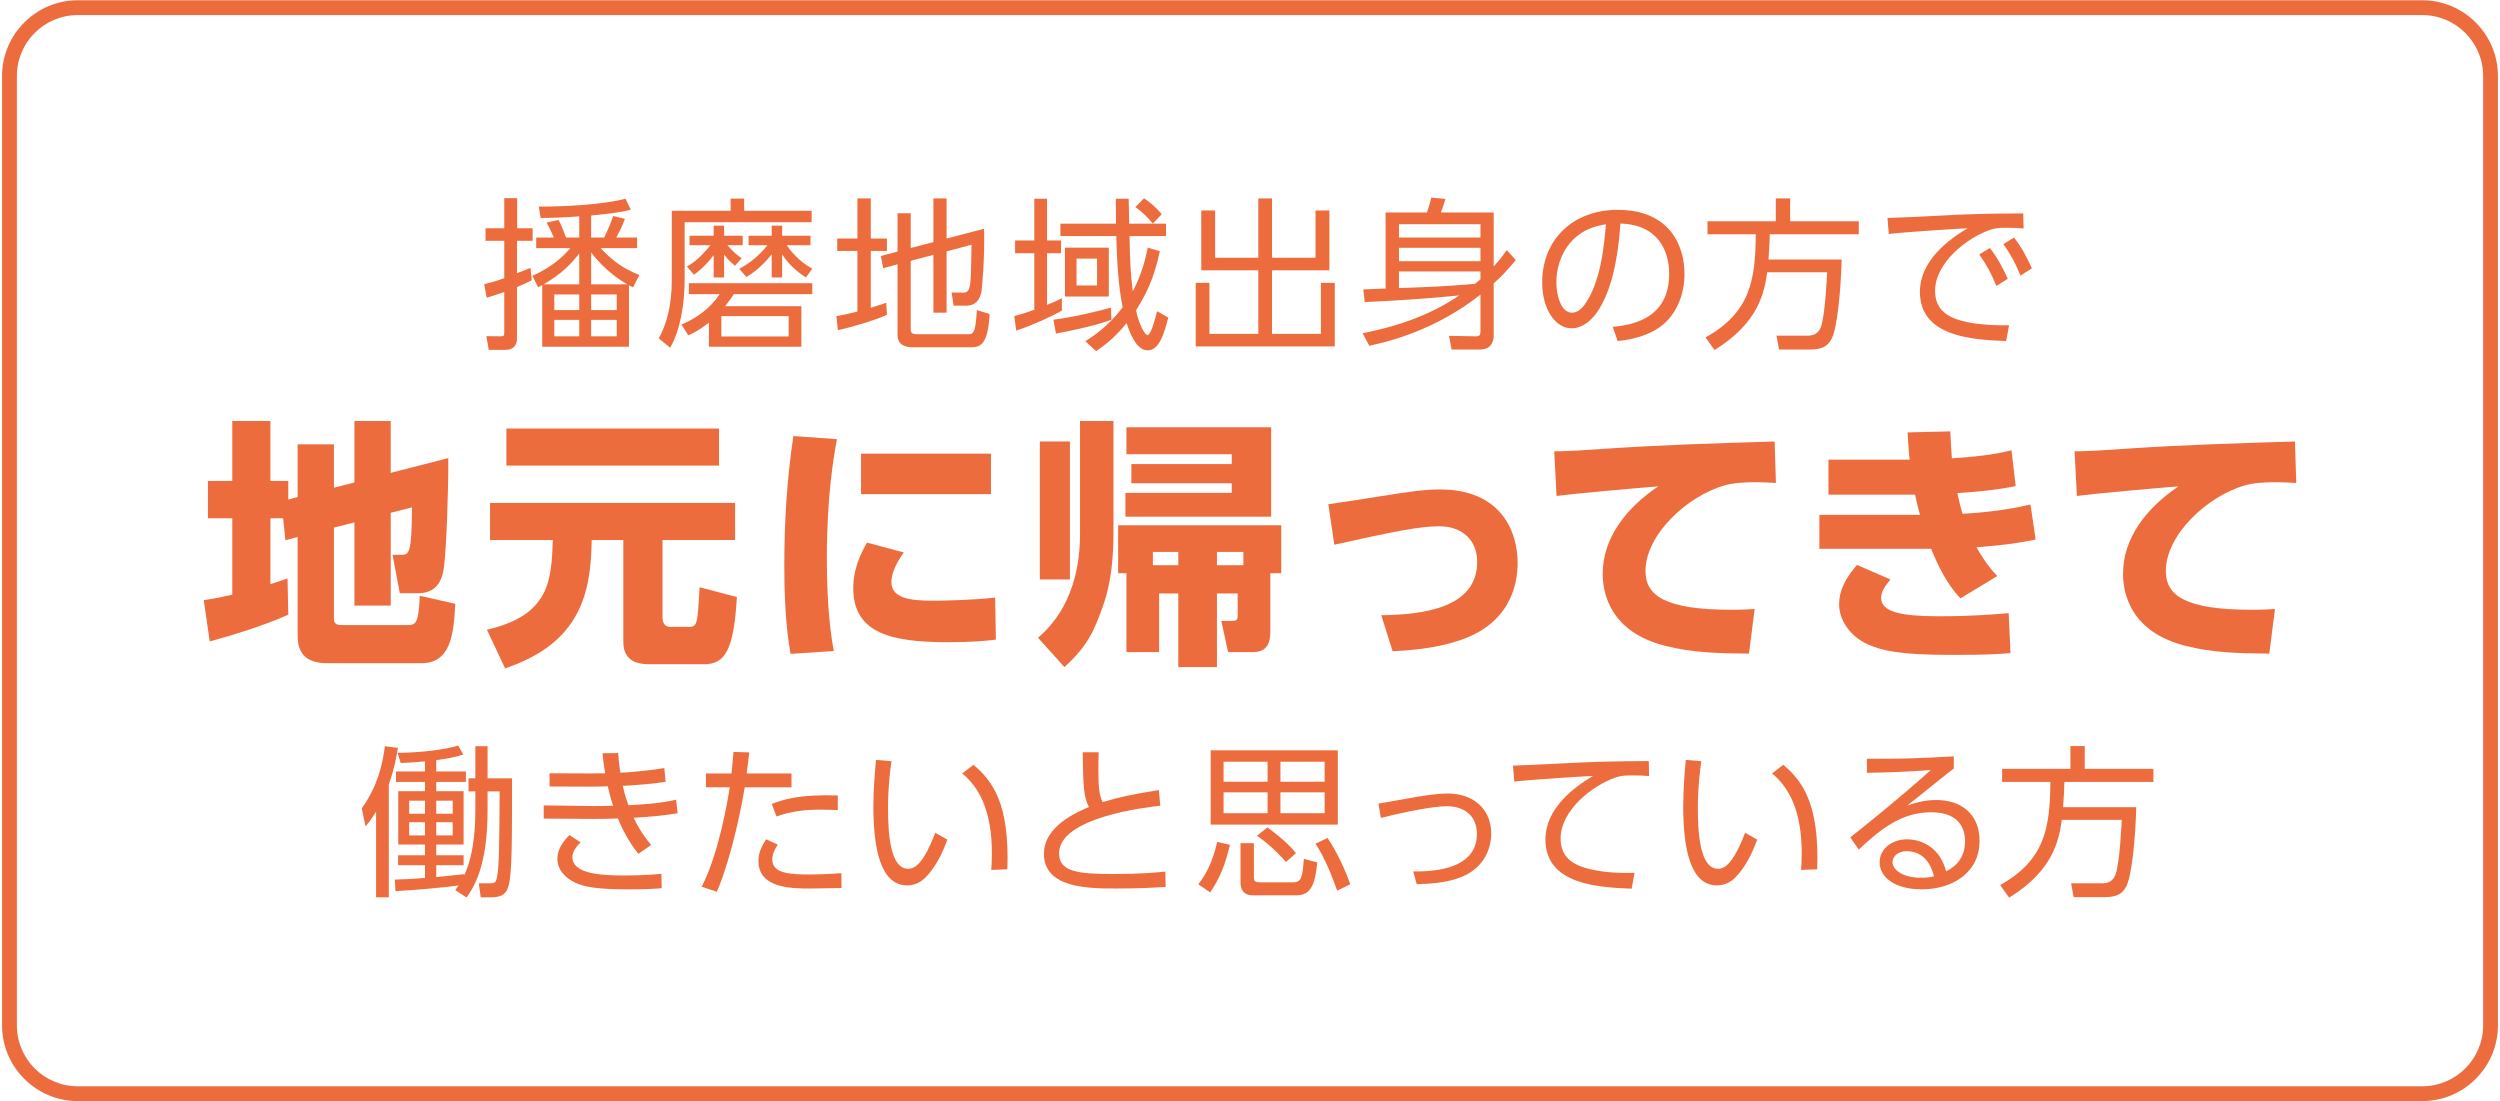 <?xml version="1.0" encoding="utf-8"?>
<!-- Generator: Adobe Illustrator 17.0.0, SVG Export Plug-In . SVG Version: 6.00 Build 0)  -->
<!DOCTYPE svg PUBLIC "-//W3C//DTD SVG 1.1//EN" "http://www.w3.org/Graphics/SVG/1.1/DTD/svg11.dtd">
<svg version="1.1" id="レイヤー_1" xmlns="http://www.w3.org/2000/svg" xmlns:xlink="http://www.w3.org/1999/xlink" x="0px"
	 y="0px" width="370px" height="163px" viewBox="0 0 370 163" enable-background="new 0 0 370 163" xml:space="preserve">
<g>
	<g id="XMLID_1064_">
		<path fill="#EC6C3E" d="M358.501,2.232c4.963,0,9,4.037,9,9v140.536c0,4.963-4.037,9-9,9H11.499c-4.963,0-9-4.037-9-9V11.232
			c0-4.963,4.037-9,9-9H358.501 M358.501,0.039H11.499c-6.156,0-11.193,5.037-11.193,11.193v140.536
			c0,6.156,5.037,11.193,11.193,11.193h347.001c6.156,0,11.193-5.037,11.193-11.193V11.232
			C369.693,5.076,364.657,0.039,358.501,0.039L358.501,0.039z"/>
	</g>
	<g id="XMLID_1337_">
		<path id="XMLID_1338_" fill="#EC6C3E" d="M78.515,39.644l0.193,1.833c-0.627,0.313-1.11,0.555-2.195,1.013v7.624
			c0,1.061-0.627,1.665-1.641,1.665h-2.533l-0.362-2.027l2.051,0.024c0.434,0,0.603,0,0.603-0.555v-6.007
			c-0.82,0.29-1.327,0.458-2.605,0.845l-0.362-2.002c1.278-0.313,1.978-0.531,2.967-0.893v-5.524h-2.774v-1.858h2.774v-4.463h1.906
			v4.463h2.292v1.858h-2.316v4.801L78.515,39.644z M80.252,42.201c-0.145,0.072-0.241,0.121-0.604,0.314l-0.868-1.689
			c3.353-1.472,5.042-3.401,5.621-4.101h-5.042v-1.568h2.605c-0.337-0.845-0.868-1.833-1.061-2.22l1.761-0.386
			c0.386,0.7,0.748,1.665,1.11,2.605h1.954v-3.136c-2.268,0.169-3.546,0.217-5.717,0.241l-0.266-1.689
			c3.208,0.024,9.191-0.217,12.834-1.158l0.772,1.616c-1.472,0.41-2.774,0.531-5.862,0.869v3.257h1.93
			c0.555-1.158,0.965-2.075,1.327-3.185l1.737,0.41c-0.29,0.844-0.604,1.544-1.279,2.774h3.088v1.568h-5.404
			c1.688,1.809,3.329,3.04,5.742,3.98l-0.941,1.833c-0.29-0.145-0.362-0.169-0.603-0.313v9.095H80.252V42.201z M85.728,42.08v-4.583
			c-1.038,1.375-2.461,2.943-5.259,4.583H85.728z M85.728,43.576h-3.691v2.316h3.691V43.576z M85.728,47.34h-3.691v2.437h3.691
			V47.34z M92.82,42.08c-0.7-0.41-3.281-1.954-5.332-4.728v4.728H92.82z M91.276,43.576h-3.788v2.316h3.788V43.576z M91.276,47.34
			h-3.788v2.437h3.788V47.34z"/>
		<path id="XMLID_1347_" fill="#EC6C3E" d="M108.132,31.2v-1.809h2.002V31.2h9.987v1.688h-18.792v8.468
			c0,3.401-0.579,7.406-2.147,10.108l-1.688-1.375c1.182-2.147,1.93-4.873,1.93-8.661V31.2H108.132z M118.602,45.313v6.007h-13.678
			v-3.57c-1.351,1.037-2.051,1.423-3.04,1.881l-1.037-1.592c2.147-0.917,4.198-2.292,5.669-4.511h-4.559v-1.617h18.262v1.617
			h-11.604c-0.338,0.531-0.603,0.917-1.303,1.785H118.602z M108.784,39.33c-0.555-0.458-0.965-0.82-1.617-1.641v3.377h-1.544v-3.305
			c-1.254,1.665-2.412,2.533-2.919,2.895l-1.037-1.206c0.579-0.338,1.785-1.038,3.474-3.16h-3.088v-1.399h3.57v-1.496h1.544v1.496
			h2.75v1.399h-2.268c0.965,1.085,1.544,1.52,2.099,1.93L108.784,39.33z M116.72,46.784h-9.963V49.8h9.963V46.784z M119.278,41.067
			c-0.772-0.506-2.244-1.496-3.522-3.401v3.401h-1.544v-3.426c-1.641,2.051-3.016,2.895-3.739,3.354l-1.062-1.206
			c2.388-1.255,3.836-3.064,4.174-3.498h-2.799v-1.399h3.426v-1.496h1.544v1.496h4.197v1.399h-3.521
			c0.41,0.579,1.616,2.292,3.787,3.474L119.278,41.067z"/>
		<path id="XMLID_1370_" fill="#EC6C3E" d="M131.265,46.591c-1.641,0.772-5.476,1.906-7.261,2.268l-0.218-2.075
			c0.676-0.121,1.303-0.217,3.112-0.675v-8.974h-2.991v-1.833h2.991v-5.935h1.979v5.935h2.388v1.833h-2.388v8.419
			c1.326-0.41,1.736-0.555,2.291-0.748L131.265,46.591z M138.141,35.832v-6.465h1.954v5.935l5.548-1.447
			c0.121,3.956-0.289,8.805-0.386,9.312c-0.241,1.23-0.893,2.075-2.268,2.075h-1.857l-0.29-1.954l1.689,0.024
			c0.699,0,0.844-0.362,0.988-0.917c0.169-0.579,0.193-2.051,0.266-6.176l-3.69,0.989v9.071h-1.954v-8.564l-3.354,0.893v10.205
			c0,0.458,0.289,0.651,0.868,0.651h7.551c0.482,0,0.748,0,1.014-0.7c0.217-0.603,0.313-2.171,0.361-2.871l1.882,0.579
			c-0.241,4.367-1.254,4.921-2.726,4.921h-8.661c-1.375,0-2.243-0.507-2.243-1.882V39.113l-2.123,0.579l-0.338-1.809l2.461-0.651
			v-5.669h1.954v5.139L138.141,35.832z"/>
		<path id="XMLID_1375_" fill="#EC6C3E" d="M157.156,45.965c-1.617,0.94-4.608,2.268-6.755,2.967l-0.29-2.147
			c0.7-0.193,1.568-0.434,2.968-0.94v-8.371h-2.847v-1.882h2.847v-6.176h1.882v6.176h2.074v1.882h-2.074v7.647
			c1.229-0.482,1.64-0.699,2.195-1.013V45.965z M155.901,47.315c3.185-0.41,6.296-1.182,8.516-1.785l0.072,1.785
			c-2.484,0.989-7.526,1.93-8.202,2.051L155.901,47.315z M172.571,33.106v1.833h-5.404c0.097,4.125,0.121,5.114,0.482,8.178
			c1.399-2.654,1.931-5.066,2.22-6.465l1.785,0.531c-0.845,4.101-2.195,6.658-3.522,8.733c0.387,1.954,1.279,3.667,1.689,3.667
			c0.555,0,1.23-2.726,1.423-3.522l1.665,0.941c-0.604,2.316-1.352,4.849-3.016,4.849c-1.255,0-2.244-1.254-3.16-4.029
			c-1.81,2.268-3.57,3.498-4.512,4.149l-1.592-1.472c1.182-0.748,3.377-2.171,5.524-5.018c-0.651-3.161-0.869-7.31-0.941-10.542
			h-8.274v-1.833h8.227c-0.024-1.544-0.024-2.605-0.024-3.691h1.906c0,0.603,0.072,3.353,0.072,3.691H172.571z M164.103,43.89
			h-6.489v-7.237h6.489V43.89z M162.366,38.269h-3.039v3.98h3.039V38.269z M170.617,33.082c-1.014-1.207-1.688-1.785-2.581-2.437
			l1.278-1.303c0.965,0.651,1.857,1.423,2.63,2.364L170.617,33.082z"/>
		<path id="XMLID_1388_" fill="#EC6C3E" d="M179.839,31.152v6.996h6.393v-8.781h2.026v8.781h6.441v-6.996h2.051v8.854h-8.492v9.409
			h7.237v-7.551h2.051v9.408h-20.578v-9.408h2.026v7.551h7.237v-9.409h-8.443v-8.854H179.839z"/>
		<path id="XMLID_1393_" fill="#EC6C3E" d="M201.667,49.318c5.091-0.989,10.036-2.678,14.306-5.597
			c-4.535,0.458-9.553,0.796-13.992,0.989l-0.217-1.881c0.097,0,2.195-0.072,3.305-0.121V31.442h6.128
			c0.313-0.941,0.458-1.399,0.627-2.195l2.099,0.193c-0.217,0.772-0.386,1.23-0.675,2.002h7.816v7.985
			c0.699-0.772,1.182-1.327,1.93-2.413l1.351,1.472c-1.472,1.761-2.171,2.46-3.28,3.45v7.647c0,2.147-1.617,2.147-2.147,2.147
			h-4.077l-0.386-2.026l3.884,0.072c0.651,0.024,0.772-0.217,0.772-0.748V43.6c-6.827,5.379-13.8,6.996-16.453,7.575L201.667,49.318
			z M219.109,33.178h-12.062v1.979h12.062V33.178z M219.109,36.676h-12.062v1.979h12.062V36.676z M219.109,40.174h-12.062v2.461
			c5.814-0.217,6.538-0.241,11.242-0.627c0.386-0.313,0.434-0.338,0.82-0.675V40.174z"/>
		<path id="XMLID_1404_" fill="#EC6C3E" d="M238.691,48.377c2.484-0.265,8.347-0.965,8.347-7.864c0-1.906-0.579-7.213-7.213-7.43
			c-0.217,2.798-0.699,8.733-3.185,12.713c-1.423,2.244-2.967,2.798-4.053,2.798c-2.364,0-4.342-2.798-4.342-6.779
			c0-6.562,4.776-10.759,11.145-10.759c7.816,0,9.915,5.404,9.915,9.48c0,2.871-1.037,5.717-3.232,7.551
			c-1.568,1.303-3.98,2.123-6.658,2.389L238.691,48.377z M233.698,34.722c-2.244,1.641-3.354,4.342-3.354,7.141
			c0,1.64,0.603,4.415,2.315,4.415c1.014,0,1.737-0.893,2.364-1.954c2.026-3.474,2.412-8.371,2.654-11.146
			C236.254,33.444,234.927,33.806,233.698,34.722z"/>
		<path id="XMLID_1409_" fill="#EC6C3E" d="M272.566,38.413c-0.145,5.09-0.699,10.205-1.472,11.701
			c-0.507,0.989-1.254,1.616-3.208,1.616h-4.584l-0.386-2.051h4.704c1.278,0,1.688-0.868,1.81-1.134
			c0.699-1.544,0.965-7.889,0.988-8.25h-8.877c-0.41,2.992-1.279,7.502-7.792,11.507l-1.327-1.857
			c6.537-3.691,7.382-8.299,7.43-15.271h-7.141v-1.93h10.108v-3.377h2.123v3.377h10.156v1.93h-13.172
			c-0.024,0.917-0.048,1.93-0.193,3.739H272.566z"/>
		<path id="XMLID_1418_" fill="#EC6C3E" d="M299.492,33.806c-1.038-0.072-1.785-0.097-2.461-0.097c-1.183,0-1.713,0.048-2.437,0.29
			c-3.474,1.158-8.202,4.897-8.202,9.046c0,3.136,2.315,4.125,4.873,4.656c1.544,0.313,3.932,0.506,6.079,0.434l-0.435,2.34
			c-4.752-0.193-12.762-0.531-12.762-7.286c0-4.583,4.222-7.744,7.068-9.409c-0.699,0.024-9.046,0.531-11.676,0.845l-0.193-2.364
			c1.183-0.024,5.356-0.217,6.586-0.29c5.718-0.313,7.985-0.362,13.51-0.386L299.492,33.806z M294.498,36.701
			c1.109,1.423,1.81,2.726,2.653,4.559l-1.688,1.062c-0.796-1.93-1.399-3.063-2.533-4.656L294.498,36.701z M298.068,35.157
			c1.158,1.496,1.785,2.678,2.653,4.559l-1.688,1.062c-0.82-1.954-1.375-2.991-2.533-4.656L298.068,35.157z"/>
		<path id="XMLID_1424_" fill="#EC6C3E" d="M41.9,76.7h-1.88v9.748c0.806-0.23,1.305-0.422,2.533-0.844l0.115,5.373
			c-3.607,1.612-8.481,3.108-11.628,3.953l-0.883-6.102c1.036-0.154,1.727-0.269,4.222-0.806V76.7h-3.607v-5.526h3.607v-8.865h5.641
			v8.865h2.648v2.763l1.381-0.384v-7.79h5.373v6.409l3.032-0.768v-9.095h5.373v7.675l8.52-2.188
			c0.039,4.336-0.269,13.508-0.652,16.156c-0.115,0.959-0.537,3.838-3.722,3.838h-2.802l-1.074-5.68h1.228
			c1.189,0,1.612,0,1.65-7.023l-3.147,0.806v13.738h-5.373V77.314l-3.032,0.768v13.547c0,0.422,0.192,0.883,1.036,0.883h9.748
			c1.228,0,1.766,0,1.919-4.336l5.257,1.189c-0.23,4.759-0.768,8.788-5.027,8.788H48.385c-4.145,0-4.336-2.725-4.336-4.183V79.464
			l-1.804,0.499L41.9,76.7z"/>
		<path id="XMLID_1427_" fill="#EC6C3E" d="M72.528,74.436h36.265v5.488H98.048V91.36c0,0.269,0,1.42,1.189,1.42h2.648
			c1.343,0,1.343-0.346,1.65-5.872l5.526,1.458c-0.46,7.79-1.727,9.939-4.835,9.939h-8.212c-1.612,0-3.761-0.422-3.761-3.3V79.924
			h-4.682c-0.115,7.867-1.65,15.235-12.818,18.996l-2.686-5.718c9.287-2.149,9.556-7.291,9.748-13.278h-9.287V74.436z
			 M74.945,63.423h31.468v5.487H74.945V63.423z"/>
		<path id="XMLID_1431_" fill="#EC6C3E" d="M123.868,64.996c-0.423,2.226-1.497,8.212-1.497,17.653c0,7.675,0.69,11.896,1.036,13.7
			l-6.409,0.422c-0.345-1.996-0.921-5.68-0.921-13.048c0-6.447,0.384-12.818,1.344-19.188L123.868,64.996z M133.768,81.766
			c-1.305,1.766-1.842,3.339-1.842,4.336c0,2.495,2.84,2.802,6.217,2.802c1.189,0,5.833-0.077,9.134-0.46l0.115,6.217
			c-1.459,0.192-3.607,0.384-7.023,0.384c-8.136,0-14.084-1.151-14.084-7.982c0-1.343,0.192-3.646,2.034-6.754L133.768,81.766z
			 M146.663,67.145v5.987h-19.227v-5.987H146.663z"/>
		<path id="XMLID_1438_" fill="#EC6C3E" d="M159.844,62.309h4.95v16.655c0,3.147-0.269,7.061-1.496,10.553
			c-1.382,3.953-2.341,6.063-5.757,9.21l-3.914-4.336c1.688-1.497,6.217-5.642,6.217-15.427V62.309z M153.896,65.341h4.452v20.416
			h-4.452V65.341z M166.713,84.836h-1.228v-7.1h24.138v7.1h-1.611v8.443c0,1.036,0,3.223-2.494,3.223h-3.761l-0.998-4.605h1.573
			c0.845,0,0.845-0.269,0.845-0.998v-3.07h-3.07v10.899h-5.718V87.829h-2.84v8.673h-4.836V84.836z M188.127,63.231V76.47H166.56
			v-3.53h15.734v-1.42h-14.852v-2.84h14.852v-1.458h-15.581v-3.991H188.127z M174.389,83.646v-1.957h-3.761v1.957H174.389z
			 M180.107,83.646h3.914v-1.957h-3.914V83.646z"/>
		<path id="XMLID_1446_" fill="#EC6C3E" d="M204.425,91.053c6.141-0.077,14.199-1.036,14.199-7.905c0-3.147-2.149-5.258-5.603-5.258
			c-2.955,0-6.678,0.768-15.543,2.725l-0.882-5.987c1.995-0.269,6.255-0.959,7.291-1.113c5.143-0.844,7.215-1.075,9.249-1.075
			c9.018,0,11.474,6.217,11.474,10.86c0,3.416-1.228,9.133-8.826,11.551c-3.53,1.151-7.291,1.42-9.671,1.535L204.425,91.053z"/>
		<path id="XMLID_1448_" fill="#EC6C3E" d="M262.837,71.481c-1.189-0.077-2.265-0.115-3.108-0.115c-1.267,0-3.224,0.077-4.605,0.499
			c-5.449,1.612-11.59,7.253-11.59,12.664c0,3.607,2.879,5.718,12.703,5.718c1.804,0,2.686-0.077,3.453-0.115l-0.844,6.601
			c-4.566-0.039-8.328-0.115-12.396-1.151c-8.098-2.034-9.249-7.713-9.249-10.668c0-5.219,3.378-9.671,8.213-12.933
			c-3.415,0.269-12.127,1.036-15.043,1.42l-0.346-6.601c2.494-0.039,3.646-0.115,8.098-0.422c8.174-0.537,15.618-0.768,24.521-1.036
			L262.837,71.481z"/>
		<path id="XMLID_1450_" fill="#EC6C3E" d="M301.275,79.847c-3.53,0.729-5.718,0.882-8.75,1.151c0.806,1.419,1.573,2.647,3.07,4.259
			l-5.449,3.3c-2.303-2.417-3.569-5.487-4.337-7.33h-16.54v-5.027h14.89c-0.307-1.074-0.498-1.88-0.729-2.993h-12.817v-5.181h12.012
			c-0.192-1.804-0.192-2.341-0.308-4.03l6.332-0.153c0.038,1.228,0.077,1.765,0.23,3.991c5.065-0.307,7.637-0.883,8.826-1.19
			l0.614,5.296c-2.533,0.538-5.986,0.883-8.635,1.036c0.308,1.382,0.461,2.034,0.768,3.07c5.258-0.307,8.213-0.959,10.055-1.381
			L301.275,79.847z M279.785,85.757c-0.96,1.151-1.382,1.957-1.382,2.725c0,2.149,3.146,2.725,8.596,2.725
			c4.759,0,8.098-0.269,10.285-0.46l0.269,5.91c-1.842,0.153-3.569,0.269-8.635,0.269c-7.79,0-10.361-0.614-12.511-1.573
			c-2.686-1.228-4.221-3.684-4.221-5.91c0-2.034,0.921-3.837,2.647-5.833L279.785,85.757z"/>
		<path id="XMLID_1453_" fill="#EC6C3E" d="M339.843,71.481c-1.189-0.077-2.265-0.115-3.108-0.115c-1.267,0-3.224,0.077-4.605,0.499
			c-5.449,1.612-11.59,7.253-11.59,12.664c0,3.607,2.879,5.718,12.703,5.718c1.804,0,2.686-0.077,3.453-0.115l-0.844,6.601
			c-4.566-0.039-8.328-0.115-12.395-1.151c-8.098-2.034-9.249-7.713-9.249-10.668c0-5.219,3.378-9.671,8.213-12.933
			c-3.415,0.269-12.127,1.036-15.043,1.42l-0.346-6.601c2.494-0.039,3.646-0.115,8.098-0.422c8.174-0.537,15.618-0.768,24.521-1.036
			L339.843,71.481z"/>
		<path id="XMLID_1455_" fill="#EC6C3E" d="M57.543,132.804h-1.882v-12.689c-0.772,1.255-1.085,1.617-1.568,2.171l-0.555-2.654
			c2.219-3.063,3.063-6.272,3.425-9.191l1.93,0.241c-0.217,1.327-0.531,3.112-1.351,5.404V132.804z M70.353,117.123H69.34v-1.93
			h1.013v-4.752h1.809v4.752h3.619c0,9.336,0,14.112-0.506,15.874c-0.314,1.158-0.893,1.737-2.63,1.737h-1.496l-0.29-2.075h1.617
			c0.41,0,0.796,0.024,0.965-0.482c0.458-1.254,0.458-5.307,0.506-13.124h-1.785v2.798c0,8.419-2.099,11.459-3.112,12.907
			l-1.665-1.086c0.265-0.362,0.313-0.434,0.482-0.7c-1.568,0.266-7.237,0.748-9.336,0.845l-0.097-1.713
			c0.893-0.024,2.195-0.048,4.463-0.241v-1.882h-3.98v-1.472h3.98v-1.592h-3.956v-7.889h3.956v-1.375h-4.294v-1.544h4.294v-1.496
			c-1.568,0.145-2.485,0.193-3.594,0.241l-0.458-1.496c1.085-0.024,5.573-0.096,8.974-1.085l0.748,1.327
			c-0.676,0.217-1.761,0.555-4.005,0.82v1.689h4.391v1.544h-4.391v1.375h4.053v7.889h-4.053v1.592h4.053v1.472h-4.053v1.761
			c0.941-0.097,3.04-0.314,4.149-0.435v0.169c1.641-3.498,1.641-8.323,1.641-9.625V117.123z M62.898,118.498h-2.34v1.93h2.34
			V118.498z M62.898,121.683h-2.34v1.954h2.34V121.683z M67,118.498h-2.437v1.93H67V118.498z M67,121.683h-2.437v1.954H67V121.683z"
			/>
		<path id="XMLID_1462_" fill="#EC6C3E" d="M100.298,120.356c-1.833,0.337-4.391,0.555-6.514,0.675
			c0.458,0.965,1.134,2.268,2.582,4.029l-1.882,1.303c-1.399-1.689-2.46-3.812-3.04-5.235c-0.651,0.048-2.509,0.073-3.353,0.073
			l-7.624-0.048v-1.954l7.334,0.097c0.724,0,1.52,0,2.943-0.048c-0.313-0.917-0.531-1.737-0.796-2.871
			c-0.869,0.024-1.713,0.048-2.582,0.048l-6.031-0.024v-1.954l5.79,0.024c0.772,0,0.941,0,2.437-0.024
			c-0.241-1.423-0.313-2.051-0.386-2.967l2.316-0.024c0.072,1.085,0.145,1.809,0.313,2.895c0.965,0,4.415-0.313,6.514-0.675
			l0.193,2.026c-1.665,0.29-4.294,0.507-6.345,0.603c0.145,0.627,0.362,1.568,0.844,2.871c2.22-0.121,4.656-0.266,7.044-0.82
			L100.298,120.356z M85.92,124.674c-0.507,0.507-1.206,1.303-1.206,2.171c0,2.485,4.197,2.726,7.671,2.726
			c2.774,0,4.342-0.145,5.5-0.241l0.048,2.123c-1.182,0.097-2.123,0.169-4.897,0.169c-4.68,0-6.441-0.337-7.865-0.965
			c-1.616-0.724-2.678-2.051-2.678-3.498c0-0.893,0.266-2.075,1.785-3.57L85.92,124.674z"/>
		<path id="XMLID_1465_" fill="#EC6C3E" d="M103.85,131.236c2.533-4.873,3.86-12.786,4.149-14.716h-3.522v-2.051h3.788
			c0.169-1.688,0.169-1.785,0.29-3.184l2.34,0.072c-0.145,1.23-0.193,1.592-0.386,3.112h6.634v2.051h-6.923
			c-0.989,6.007-2.702,12.231-4.125,15.463L103.85,131.236z M115.116,125.012c-0.82,1.206-0.82,1.93-0.82,2.195
			c0,2.123,2.799,2.219,5.597,2.219c0.82,0,2.63-0.048,4.632-0.193l0.024,2.195c-0.604,0.024-3.764,0.072-4.535,0.072
			c-2.847,0-7.768,0-7.768-4.101c0-1.206,0.506-2.195,1.134-3.185L115.116,125.012z M123.994,119.898
			c-0.651-0.024-1.375-0.072-2.461-0.072c-2.437,0-4.487,0.241-6.61,1.013l-0.7-1.858c1.833-0.699,4.125-1.423,9.771-1.254V119.898z
			"/>
		<path id="XMLID_1469_" fill="#EC6C3E" d="M131.937,112.66c-0.192,1.447-0.507,3.643-0.507,6.899c0,3.739,0.29,9.022,2.992,9.022
			c1.085,0,2.34-0.989,4.004-5.332l1.785,1.013c-0.796,2.244-1.905,4.27-3.256,5.621c-0.579,0.579-1.472,1.158-2.702,1.158
			c-3.908,0-4.994-5.404-4.994-11.676c0-2.629,0.241-5.259,0.386-6.899L131.937,112.66z M146.702,128.751
			c0.048-0.627,0.096-1.351,0.096-2.461c0-6.296-1.881-9.77-4.391-11.821l1.665-1.278c2.871,2.412,5.355,5.814,5.018,15.463
			L146.702,128.751z"/>
		<path id="XMLID_1472_" fill="#EC6C3E" d="M171.723,119.246c-1.954,0.217-14.98,1.688-14.98,7.044c0,2.799,2.942,3.064,8.13,3.064
			c3.98,0,6.224-0.217,7.599-0.362l0.049,2.268c-1.568,0.097-3.691,0.241-7.165,0.241c-4.174,0-10.856,0-10.856-5.138
			c0-4.125,4.97-6.2,6.658-6.924c-0.796-1.568-0.844-2.967-0.916-8.105h2.364c-0.024,0.651-0.049,1.327-0.049,2.509
			c0,2.557,0.121,3.835,0.627,4.873c2.605-0.796,4.584-1.182,8.323-1.785L171.723,119.246z"/>
		<path id="XMLID_1474_" fill="#EC6C3E" d="M177.349,130.874c0.989-1.279,2.051-2.992,2.798-6.272l1.882,0.434
			c-0.699,2.943-1.447,4.849-2.919,7.044L177.349,130.874z M198,122.045h-18.817v-11H198V122.045z M187.602,112.733h-6.514v2.967
			h6.514V112.733z M187.602,117.268h-6.514v3.088h6.514V117.268z M185.576,129.788c0,0.7,0.265,0.796,0.868,0.796h4.994
			c1.254,0,1.326-0.989,1.544-3.474l1.978,0.531c-0.338,3.474-1.037,4.873-3.16,4.873h-6.296c-1.641,0-1.906-1.062-1.906-1.881
			v-5.838h1.979V129.788z M190.328,127.569c-0.507-0.579-2.099-2.364-4.294-3.884l1.544-1.23c2.799,2.075,3.643,3.112,4.222,3.812
			L190.328,127.569z M196.045,112.733h-6.538v2.967h6.538V112.733z M196.045,117.268h-6.538v3.088h6.538V117.268z M197.903,131.815
			c-1.399-3.932-2.412-5.717-3.209-6.948l1.785-0.844c1.327,1.954,2.654,4.777,3.354,6.852L197.903,131.815z"/>
		<path id="XMLID_1484_" fill="#EC6C3E" d="M209.148,128.968c2.002,0.024,9.433,0.072,9.433-5.524c0-2.919-2.099-4.125-4.463-4.125
			c-1.93,0-6.031,0.796-9.746,1.737l-0.362-2.123c0.917-0.145,4.922-0.869,5.742-1.014c1.495-0.241,3.184-0.482,4.463-0.482
			c4.125,0,6.489,2.557,6.489,5.935c0,1.448-0.531,5.235-5.139,6.683c-1.882,0.603-3.956,0.772-5.887,0.796L209.148,128.968z"/>
		<path id="XMLID_1486_" fill="#EC6C3E" d="M244.066,114.856c-0.82-0.072-1.521-0.097-2.461-0.097c-1.206,0-1.713,0.048-2.437,0.29
			c-3.474,1.158-8.202,4.897-8.202,9.046c0,3.136,2.315,4.125,4.873,4.656c1.688,0.362,4.005,0.506,6.079,0.434l-0.435,2.34
			c-4.752-0.193-12.762-0.531-12.762-7.286c0-4.583,4.222-7.744,7.068-9.409c-0.699,0.024-9.046,0.531-11.676,0.845l-0.193-2.364
			c1.448-0.048,5.308-0.217,6.538-0.29c5.403-0.29,7.623-0.338,13.558-0.386L244.066,114.856z"/>
		<path id="XMLID_1488_" fill="#EC6C3E" d="M251.792,112.66c-0.192,1.447-0.507,3.643-0.507,6.899c0,3.739,0.29,9.022,2.992,9.022
			c1.085,0,2.34-0.989,4.004-5.332l1.785,1.013c-0.796,2.244-1.905,4.27-3.256,5.621c-0.579,0.579-1.472,1.158-2.702,1.158
			c-3.908,0-4.994-5.404-4.994-11.676c0-2.629,0.241-5.259,0.386-6.899L251.792,112.66z M266.557,128.751
			c0.048-0.627,0.096-1.351,0.096-2.461c0-6.296-1.881-9.77-4.391-11.821l1.665-1.278c2.871,2.412,5.355,5.814,5.018,15.463
			L266.557,128.751z"/>
		<path id="XMLID_1491_" fill="#EC6C3E" d="M289.162,113.746c-0.531,0.386-1.279,0.989-1.882,1.472
			c-3.088,2.485-3.426,2.75-5.018,4.004c0.94-0.313,2.388-0.82,4.317-0.82c3.547,0,6.394,1.954,6.394,6.055
			c0,4.728-4.053,7.165-8.564,7.165c-3.836,0-6.224-1.713-6.224-4.004c0-2.002,1.833-3.402,4.077-3.402
			c0.844,0,4.583,0.266,5.766,4.729c0.675-0.338,2.798-1.399,2.798-4.439c0-1.278-0.386-4.294-5.018-4.294
			c-4.271,0-7.406,2.388-10.711,5.524l-1.255-1.809c1.857-1.448,7.382-5.887,11.918-9.963c-4.102,0.29-5.525,0.338-9.457,0.41
			v-2.075c5.114,0,7.093-0.024,12.858-0.362V113.746z M282.189,125.977c-1.471,0-2.099,0.941-2.099,1.592
			c0,1.182,1.544,2.34,4.246,2.34c0.965,0,1.496-0.121,1.882-0.217C285.687,127.4,284.289,125.977,282.189,125.977z"/>
		<path id="XMLID_1494_" fill="#EC6C3E" d="M316.168,119.463c-0.145,5.09-0.699,10.205-1.472,11.701
			c-0.507,0.989-1.254,1.616-3.208,1.616h-4.584l-0.386-2.051h4.704c1.278,0,1.688-0.868,1.81-1.134
			c0.699-1.544,0.965-7.889,0.988-8.25h-8.877c-0.41,2.992-1.279,7.502-7.792,11.507l-1.327-1.857
			c6.537-3.691,7.382-8.299,7.43-15.271h-7.141v-1.93h10.108v-3.377h2.123v3.377h10.156v1.93H305.53
			c-0.024,0.917-0.049,1.93-0.193,3.739H316.168z"/>
	</g>
</g>
</svg>
